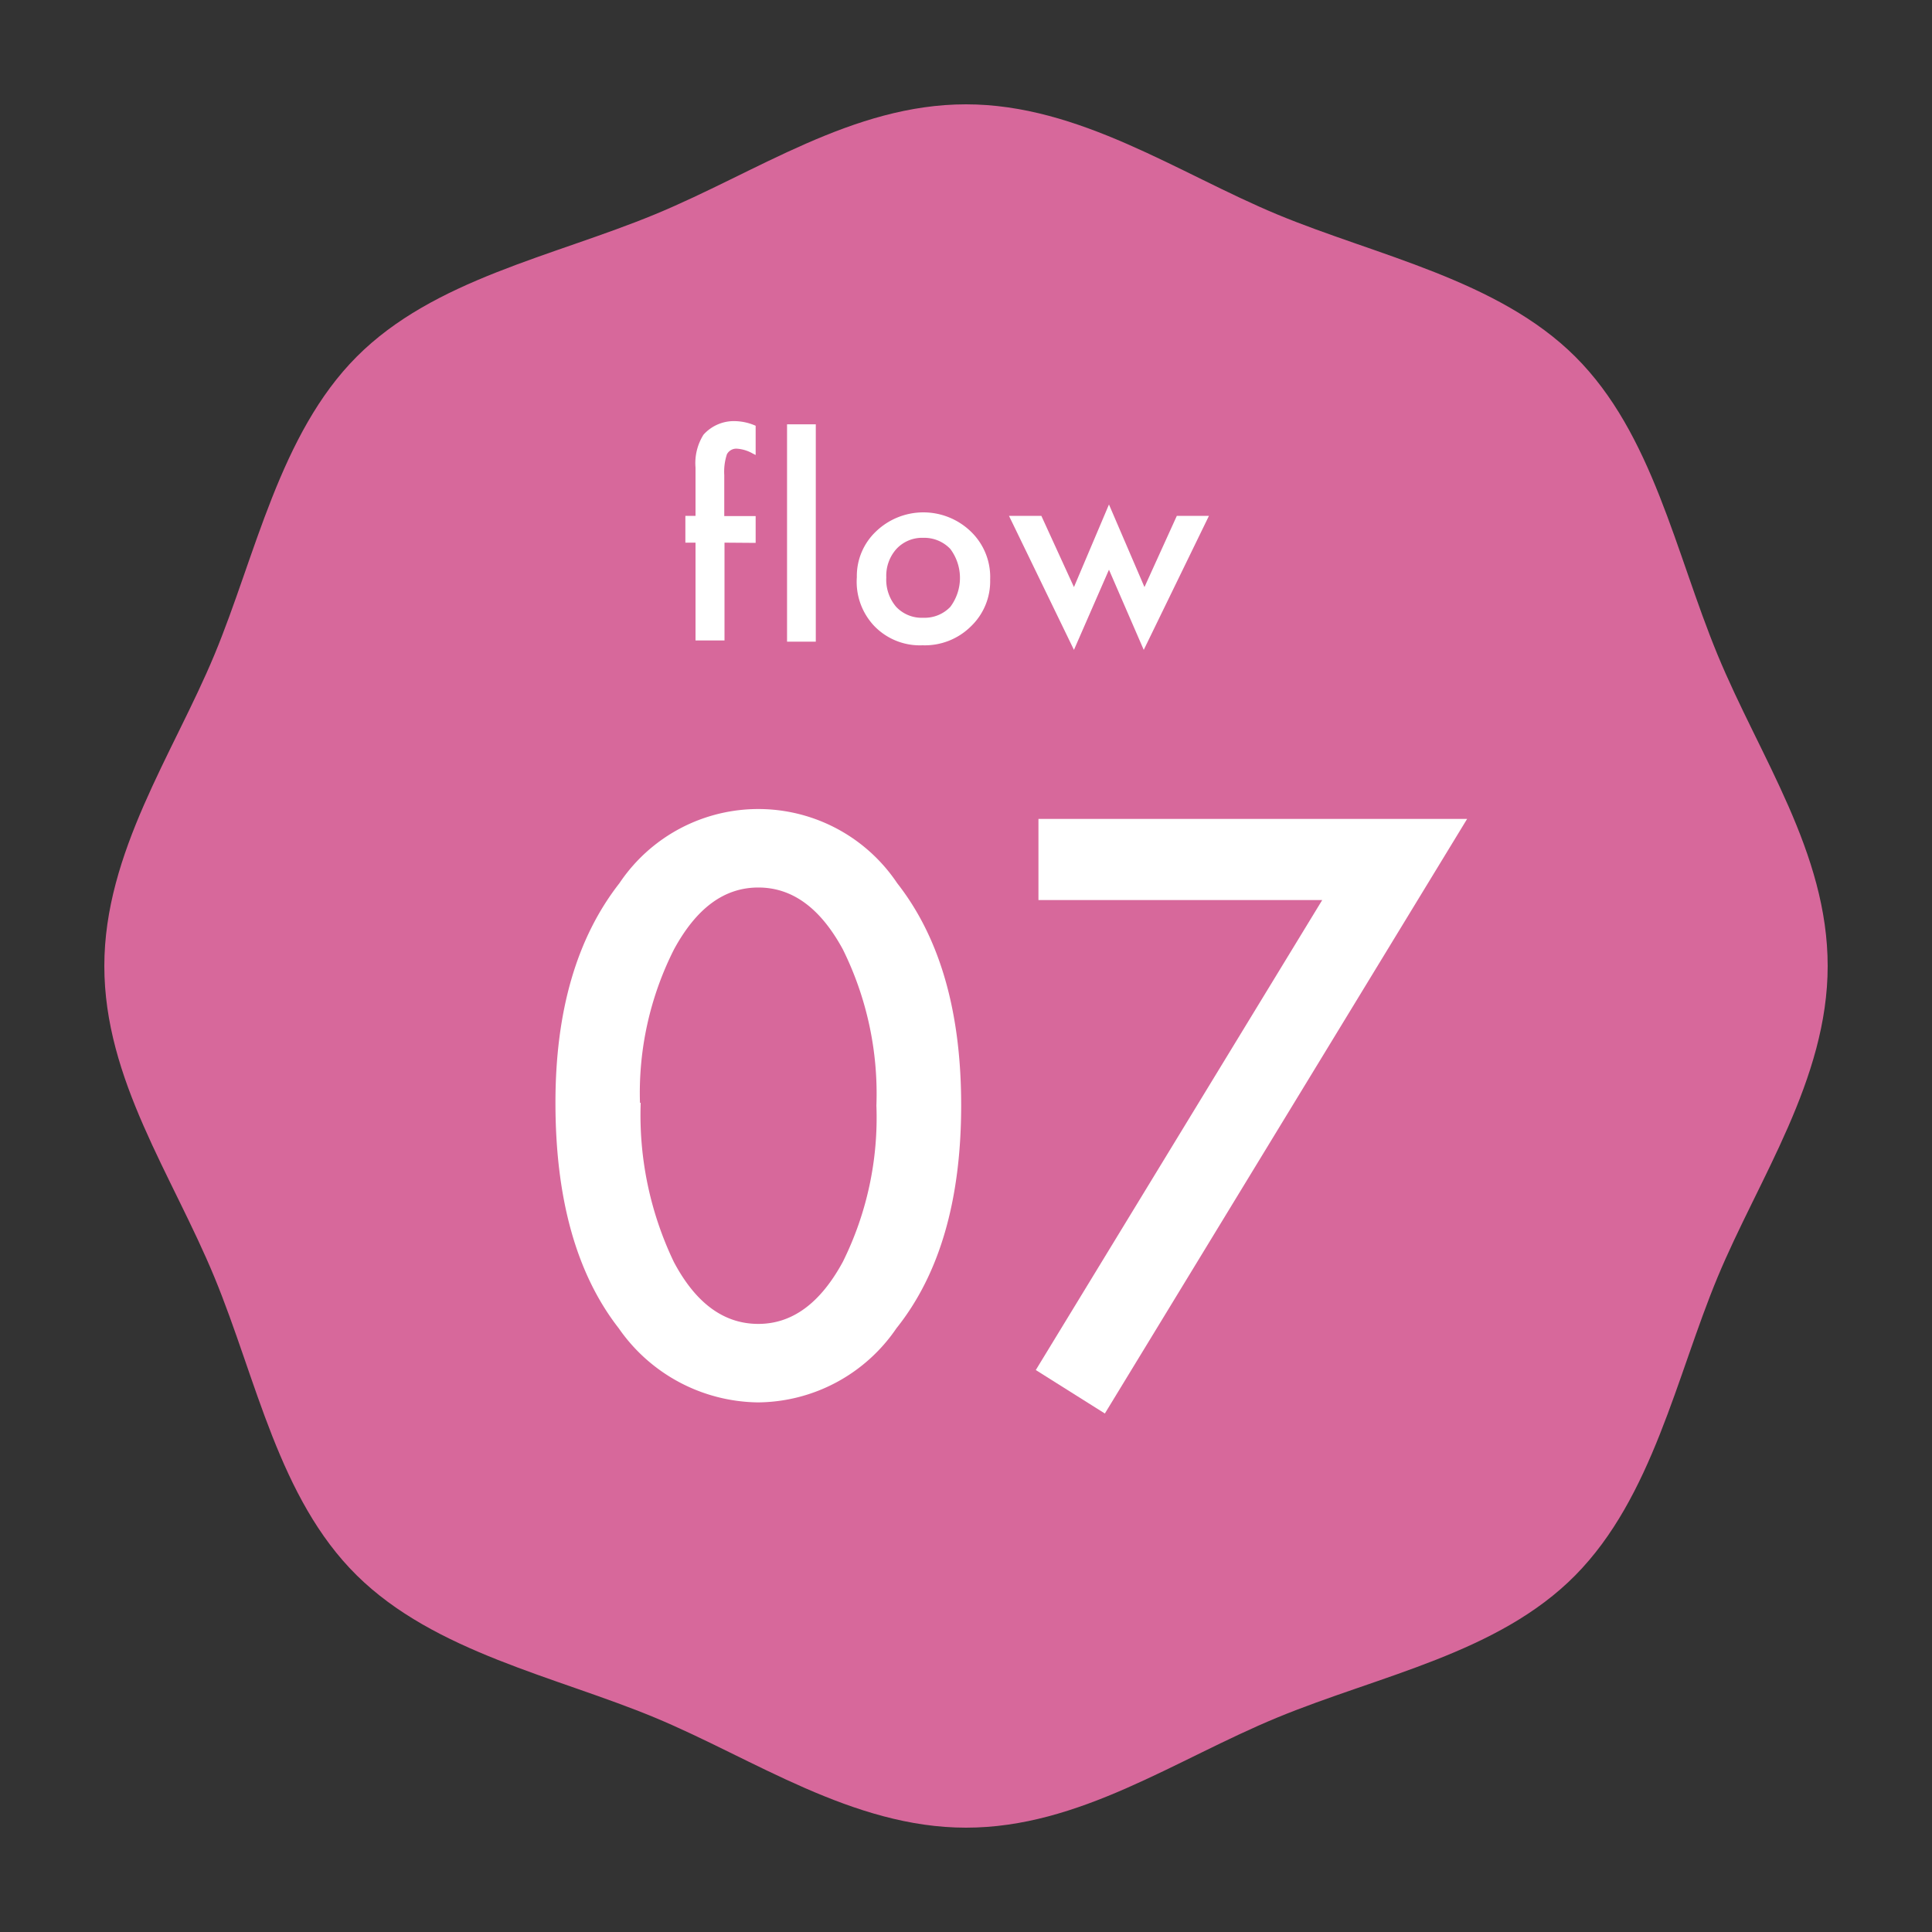 <svg id="レイヤー_1" data-name="レイヤー 1" xmlns="http://www.w3.org/2000/svg" viewBox="0 0 80 80">
  <rect x="0" y="0" width="80" height="80" fill="#333333" stroke="none"/>
  <defs>
    <style>
      .cls-1 {
        fill: #d7689b;
      }

      .cls-2 {
        fill: #fff;
      }
    </style>
  </defs>
  <g>
    <path class="cls-1" d="M75.68,40c0,4.7-2.86,8.8-4.56,12.89S68.42,62,65.23,65.23s-8.1,4.14-12.34,5.89S44.7,75.68,40,75.68s-8.8-2.86-12.89-4.56S18,68.42,14.77,65.23s-4.14-8.1-5.89-12.34S4.32,44.7,4.32,40s2.86-8.8,4.56-12.89,2.7-9.14,5.89-12.34,8.1-4.14,12.34-5.89S35.3,4.32,40,4.32s8.8,2.86,12.89,4.56,9.14,2.7,12.34,5.89,4.14,8.1,5.89,12.34S75.68,35.3,75.68,40Z"/>
    <g>
      <path class="cls-2" d="M23,45.66q0-5.7,2.65-9.09a6.92,6.92,0,0,1,11.5,0q2.66,3.39,2.65,9.24T37.12,55a7,7,0,0,1-5.73,3.07A7.12,7.12,0,0,1,25.62,55Q23,51.64,23,45.66Zm3.53,0a14.08,14.08,0,0,0,1.37,6.59q1.36,2.57,3.5,2.57c1.41,0,2.57-.86,3.5-2.57a13.42,13.42,0,0,0,1.39-6.47,13.47,13.47,0,0,0-1.39-6.47c-.93-1.71-2.09-2.56-3.5-2.56s-2.56.85-3.49,2.56A13.17,13.17,0,0,0,26.5,45.67Z"/>
      <path class="cls-2" d="M54.75,37.27H43V33.91H60.75l-15,24.62-2.86-1.8Z"/>
    </g>
    <g>
      <path class="cls-2" d="M30,22.47v4.05h-1.2V22.47h-.42V21.36h.42v-2A2.21,2.21,0,0,1,29.13,18a1.69,1.69,0,0,1,1.36-.56,2.21,2.21,0,0,1,.8.19v1.21l-.12-.06a1.53,1.53,0,0,0-.64-.2.44.44,0,0,0-.43.23,2.32,2.32,0,0,0-.11.86v1.7h1.3v1.11Z"/>
      <path class="cls-2" d="M33.78,17.57v9H32.59V17.57Z"/>
      <path class="cls-2" d="M35.48,23.9a2.54,2.54,0,0,1,.8-1.9,2.83,2.83,0,0,1,3.91,0A2.61,2.61,0,0,1,41,24a2.58,2.58,0,0,1-.8,1.94,2.71,2.71,0,0,1-2,.78,2.62,2.62,0,0,1-2-.8A2.66,2.66,0,0,1,35.48,23.9Zm1.22,0a1.73,1.73,0,0,0,.41,1.23,1.45,1.45,0,0,0,1.12.45,1.47,1.47,0,0,0,1.12-.45,2,2,0,0,0,0-2.4,1.49,1.49,0,0,0-1.12-.46,1.45,1.45,0,0,0-1.11.46A1.66,1.66,0,0,0,36.7,23.92Z"/>
      <path class="cls-2" d="M43.12,21.36l1.35,2.95,1.45-3.42,1.47,3.42,1.34-2.95h1.33l-2.7,5.55-1.44-3.32-1.45,3.32-2.69-5.55Z"/>
    </g>
  </g>
</svg>
